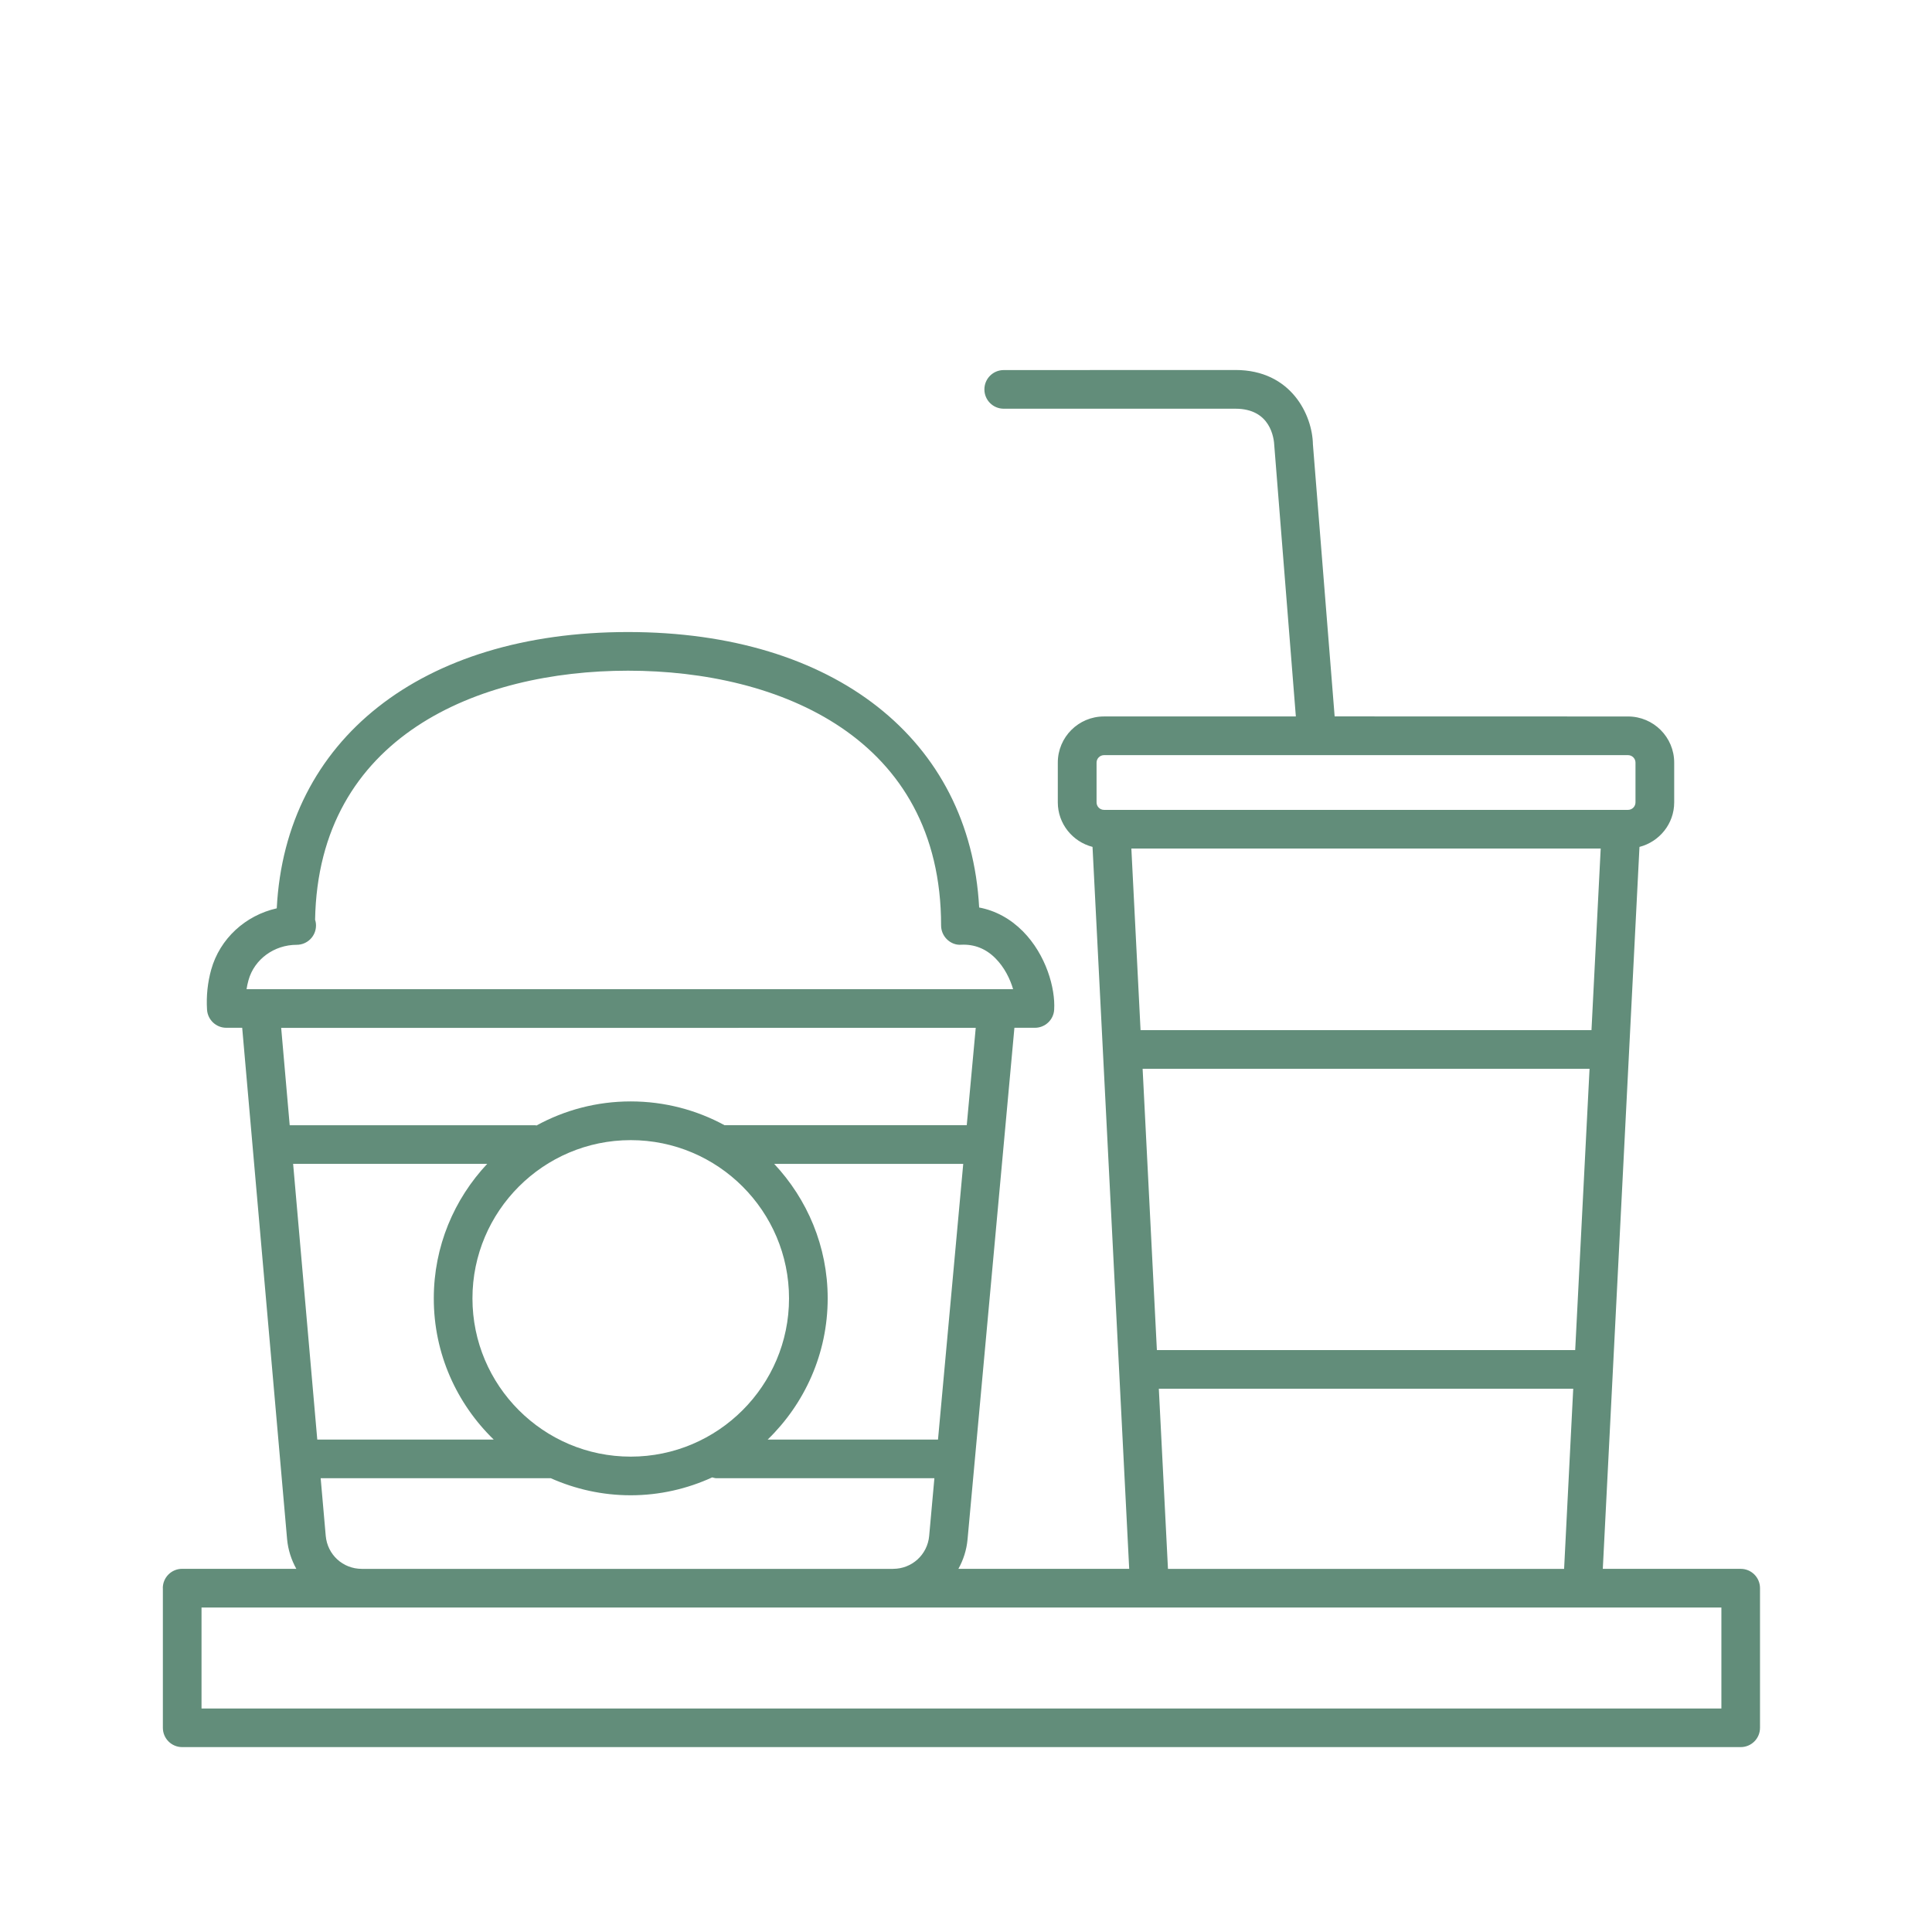 <?xml version="1.0" encoding="UTF-8"?> <svg xmlns="http://www.w3.org/2000/svg" width="100pt" height="100pt" version="1.1" viewBox="0 0 100 100"><path d="m8.43 82.203v7.227c0 0.555 0.449 1 1 1h80.668c0.551 0 1-0.445 1-1v-7.227c0-0.555-0.449-1-1-1h-7.137l1.898-37.367c1.027-0.266 1.797-1.191 1.797-2.305v-2.059c0-1.316-1.07-2.387-2.387-2.387l-15.188-0.004-1.125-14.086c-0.027-1.508-1.121-3.844-4.008-3.844l-11.996 0.004c-0.551 0-1 0.445-1 1s0.449 1 1 1h11.996c1.801 0 1.996 1.492 2.012 1.949l1.113 13.98h-9.934c-1.316 0-2.387 1.07-2.387 2.387v2.059c0 1.109 0.766 2.039 1.797 2.305l1.898 37.367h-8.84c0.254-0.457 0.422-0.969 0.473-1.52l2.426-26.484h1.062c0.527 0 0.969-0.414 0.996-0.941 0.066-1.098-0.414-2.836-1.621-4.055-0.648-0.652-1.418-1.07-2.262-1.23-0.465-8.695-7.496-14.258-18.176-14.258-10.699 0-17.734 5.582-18.18 14.301-1.617 0.363-2.945 1.566-3.394 3.176-0.184 0.664-0.258 1.359-0.215 2.066 0.031 0.527 0.469 0.941 0.996 0.941h0.824l2.324 26.469c0.051 0.559 0.223 1.074 0.477 1.535h-5.91c-0.551 0-1 0.445-1 1zm40.121-7.691h-8.816c1.91-1.855 3.106-4.441 3.106-7.309 0-2.691-1.059-5.137-2.769-6.961h9.785zm-15.906 0.883c-4.519 0-8.191-3.676-8.191-8.191s3.676-8.191 8.191-8.191c4.519 0 8.195 3.676 8.195 8.191s-3.68 8.191-8.195 8.191zm-7.09-0.883h-9.133l-1.25-14.273h10.047c-1.711 1.824-2.766 4.269-2.766 6.961-0.004 2.867 1.191 5.457 3.102 7.312zm26.883-23.312h-39.676c0.023-0.16 0.059-0.316 0.102-0.473 0.301-1.074 1.324-1.824 2.492-1.824 0.551 0 1-0.445 1-1 0-0.105-0.016-0.203-0.047-0.297 0.172-9.496 8.445-12.891 16.199-12.891 7.832 0 16.203 3.465 16.203 13.188 0 0.273 0.113 0.535 0.309 0.723 0.195 0.188 0.461 0.297 0.738 0.273 0.672-0.031 1.273 0.203 1.77 0.707 0.461 0.465 0.754 1.062 0.91 1.594zm-1.934 2-0.465 5.039h-12.539c-1.445-0.785-3.098-1.23-4.856-1.23-1.766 0-3.426 0.453-4.875 1.246-0.02 0-0.039-0.012-0.059-0.012h-12.715l-0.441-5.039zm-4.277 28.004h-27.5c-0.98 0-1.781-0.734-1.867-1.711l-0.262-2.981h11.91c1.266 0.562 2.66 0.883 4.133 0.883 1.508 0 2.934-0.336 4.223-0.926 0.07 0.016 0.137 0.043 0.211 0.043h11.289l-0.27 2.988c-0.09 0.973-0.895 1.703-1.867 1.703zm12.332-37.285h24.293l-0.477 9.402h-23.34zm22.973 25.961h-21.652l-0.738-14.559h23.133zm3.121-28.348c0 0.215-0.176 0.387-0.387 0.387h-27.121c-0.215 0-0.387-0.176-0.387-0.387v-2.059c0-0.215 0.176-0.387 0.387-0.387h27.121c0.215 0 0.387 0.176 0.387 0.387zm-3.695 39.672h-20.504l-0.473-9.324h21.449zm-70.527 2h78.668v5.227h-78.668z" fill="#628d7a"></path></svg> 